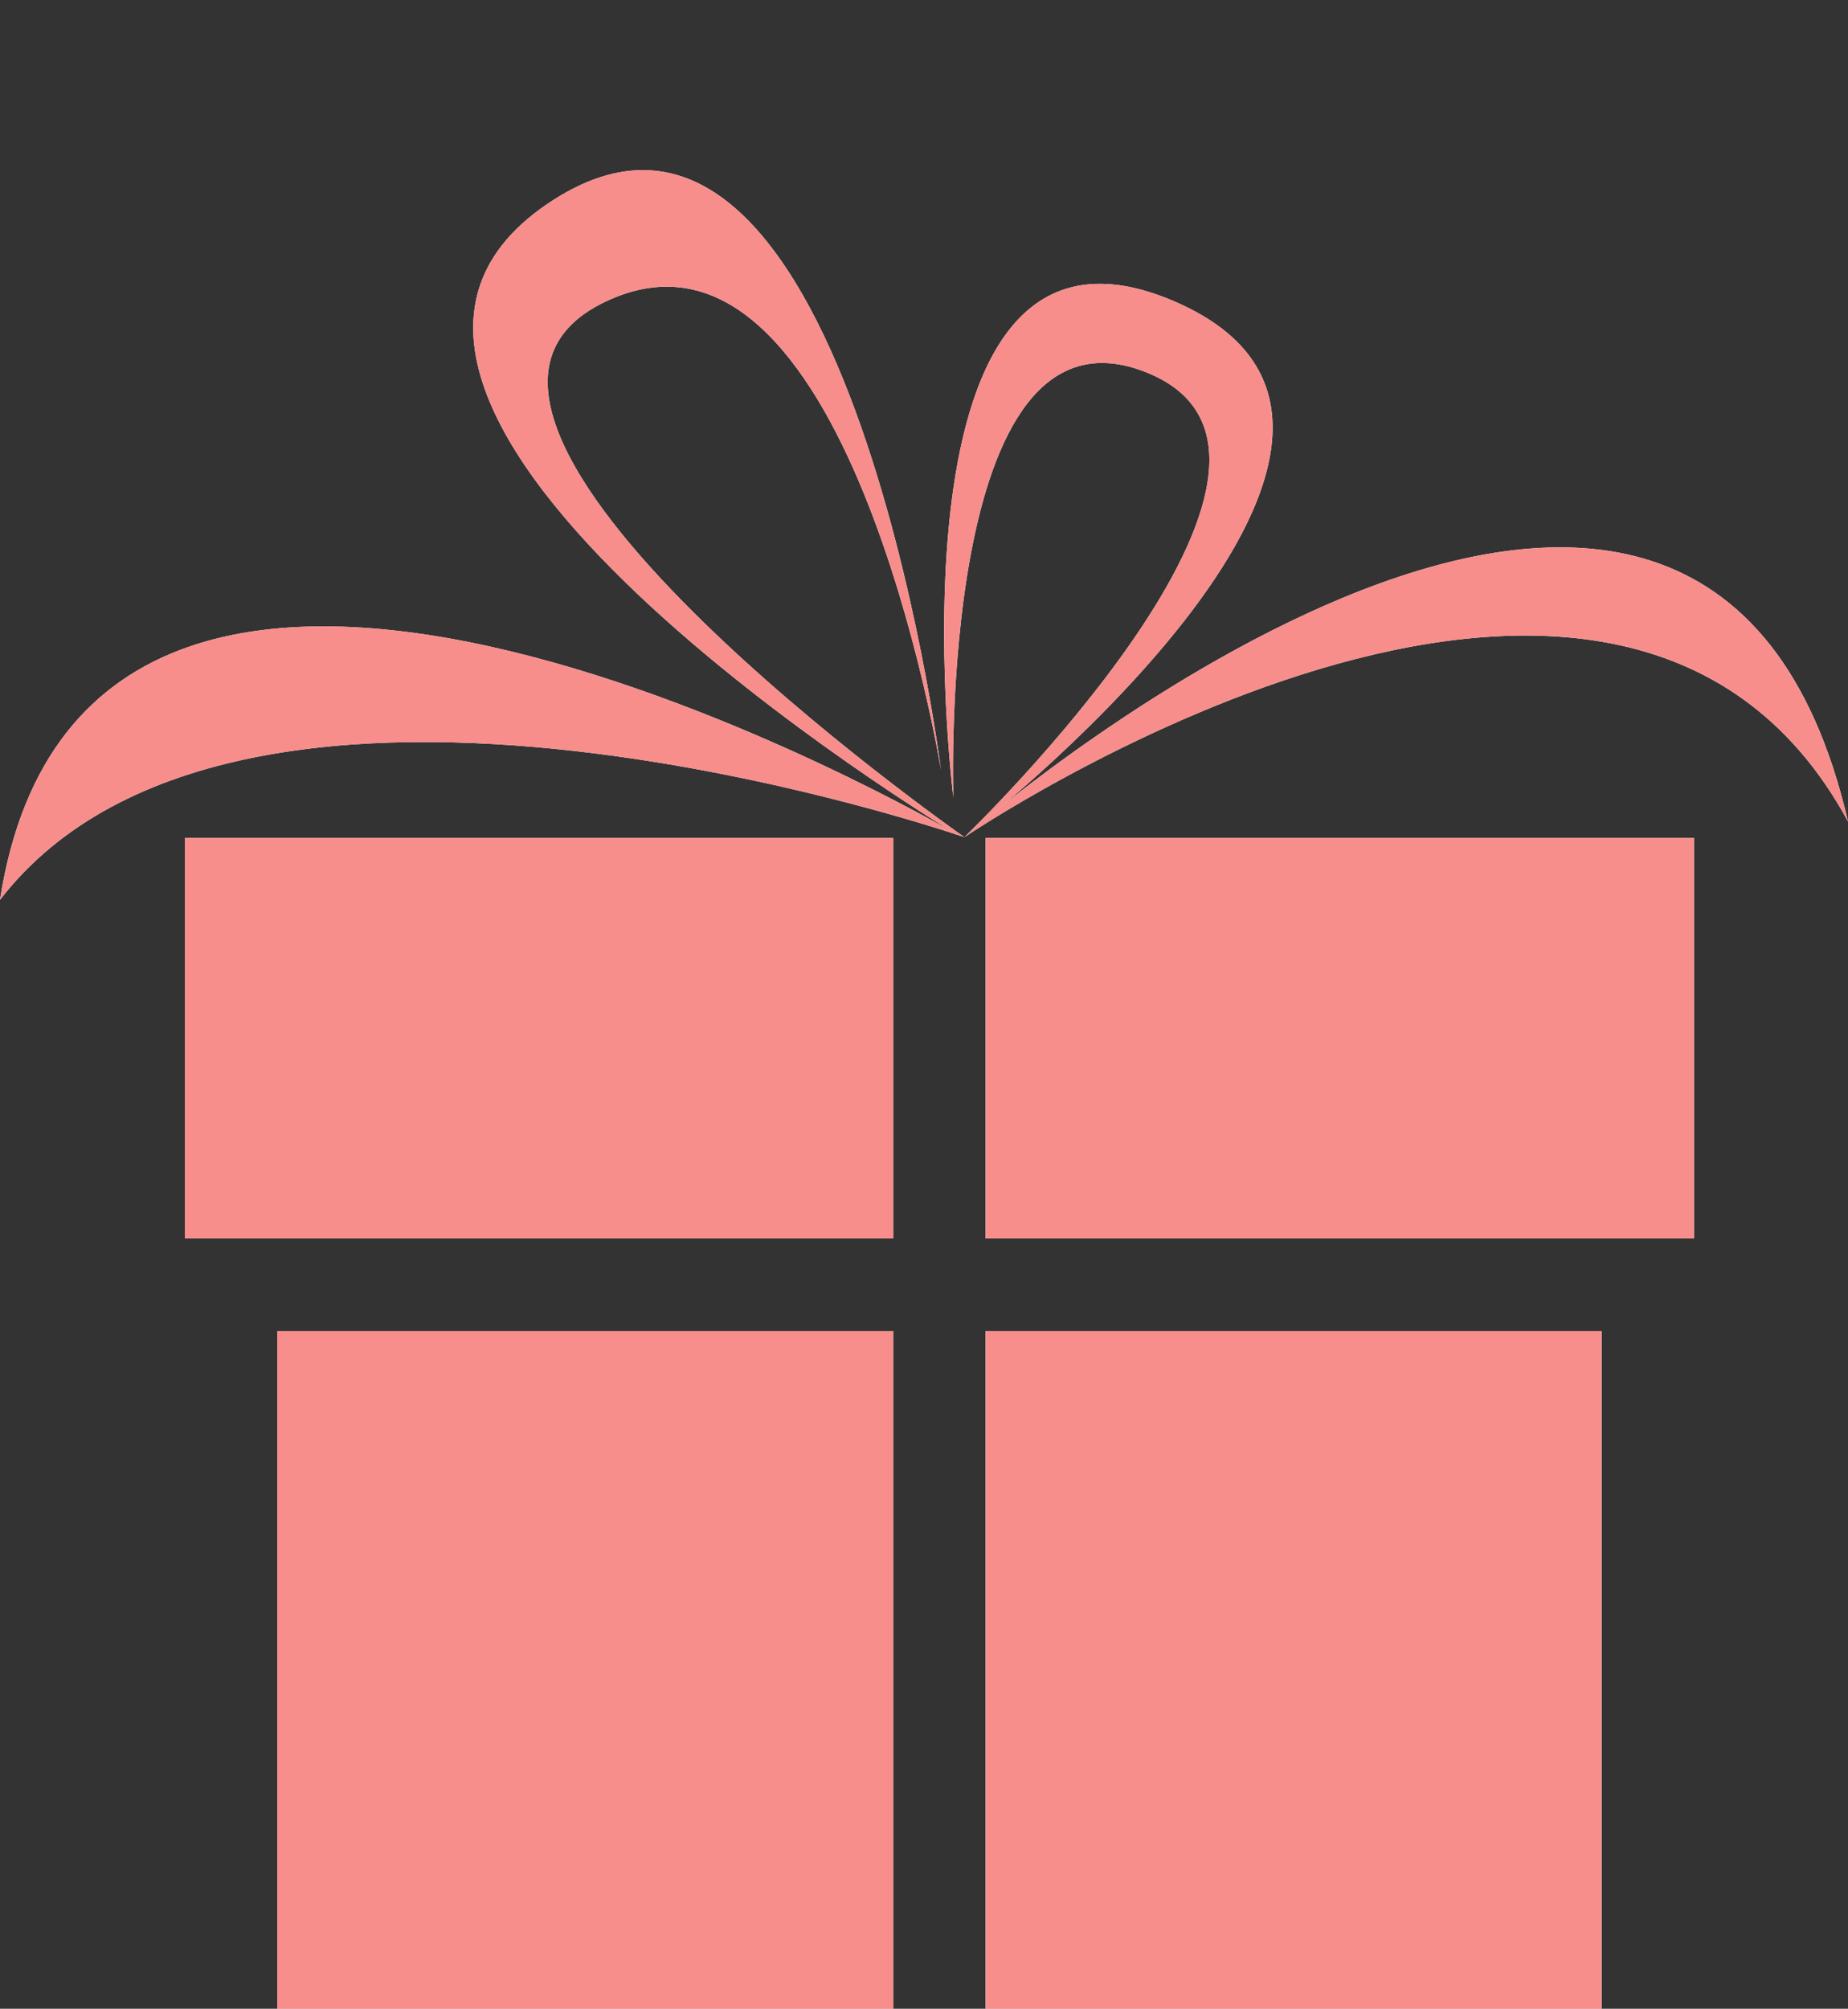 <?xml version="1.0" encoding="UTF-8" standalone="no"?><svg xmlns="http://www.w3.org/2000/svg" xmlns:xlink="http://www.w3.org/1999/xlink" fill="#f78e8c" height="48.9" preserveAspectRatio="xMidYMid meet" version="1" viewBox="0.0 -3.9 45.0 48.9" width="45" zoomAndPan="magnify"><rect x="0.0" y="-3.9" width="45.0" height="48.9" fill="#333333" stroke="none"/><g fill-rule="evenodd"><g id="change1_1"><path d="M 4.5 16.5 L 21.75 16.5 L 21.75 26.25 L 4.5 26.25 Z M 24 16.5 L 41.25 16.5 L 41.25 26.25 L 24 26.25 Z M 23.484 16.48 C 23.484 16.48 33.074 7.258 27.934 5.172 C 22.789 3.086 23.215 15.516 23.215 15.516 C 23.215 15.516 21.305 0.254 28.625 3.449 C 35.941 6.641 23.938 16.098 23.938 16.098 C 23.938 16.098 41.512 1.082 45 16.098 C 39.359 5.695 23.484 16.48 23.484 16.48 C 23.484 16.48 5.91 10.367 0 18.004 C 2.18 4.055 23.215 16.363 23.215 16.363 C 23.215 16.363 6.062 6.035 13.309 1.078 C 20.555 -3.883 22.914 14.848 22.914 14.848 C 22.914 14.848 20.609 0.629 14.73 3.449 C 8.848 6.266 23.484 16.48 23.484 16.48 Z M 24 28.5 L 39 28.5 L 39 45 L 24 45 Z M 6.75 28.5 L 21.75 28.5 L 21.75 45 L 6.75 45 Z M 6.75 28.5" fill="#ffffff"/></g><g id="change2_1"><path d="M 4.5 16.5 L 21.75 16.5 L 21.75 26.25 L 4.5 26.25 Z M 24 16.5 L 41.25 16.5 L 41.25 26.25 L 24 26.25 Z M 23.484 16.48 C 23.484 16.48 33.074 7.258 27.934 5.172 C 22.789 3.086 23.215 15.516 23.215 15.516 C 23.215 15.516 21.305 0.254 28.625 3.449 C 35.941 6.641 23.938 16.098 23.938 16.098 C 23.938 16.098 41.512 1.082 45 16.098 C 39.359 5.695 23.484 16.48 23.484 16.48 C 23.484 16.48 5.91 10.367 0 18.004 C 2.18 4.055 23.215 16.363 23.215 16.363 C 23.215 16.363 6.062 6.035 13.309 1.078 C 20.555 -3.883 22.914 14.848 22.914 14.848 C 22.914 14.848 20.609 0.629 14.73 3.449 C 8.848 6.266 23.484 16.48 23.484 16.48 Z M 24 28.5 L 39 28.5 L 39 45 L 24 45 Z M 6.75 28.5 L 21.75 28.5 L 21.75 45 L 6.75 45 Z M 6.75 28.5" fill="inherit"/></g></g></svg>